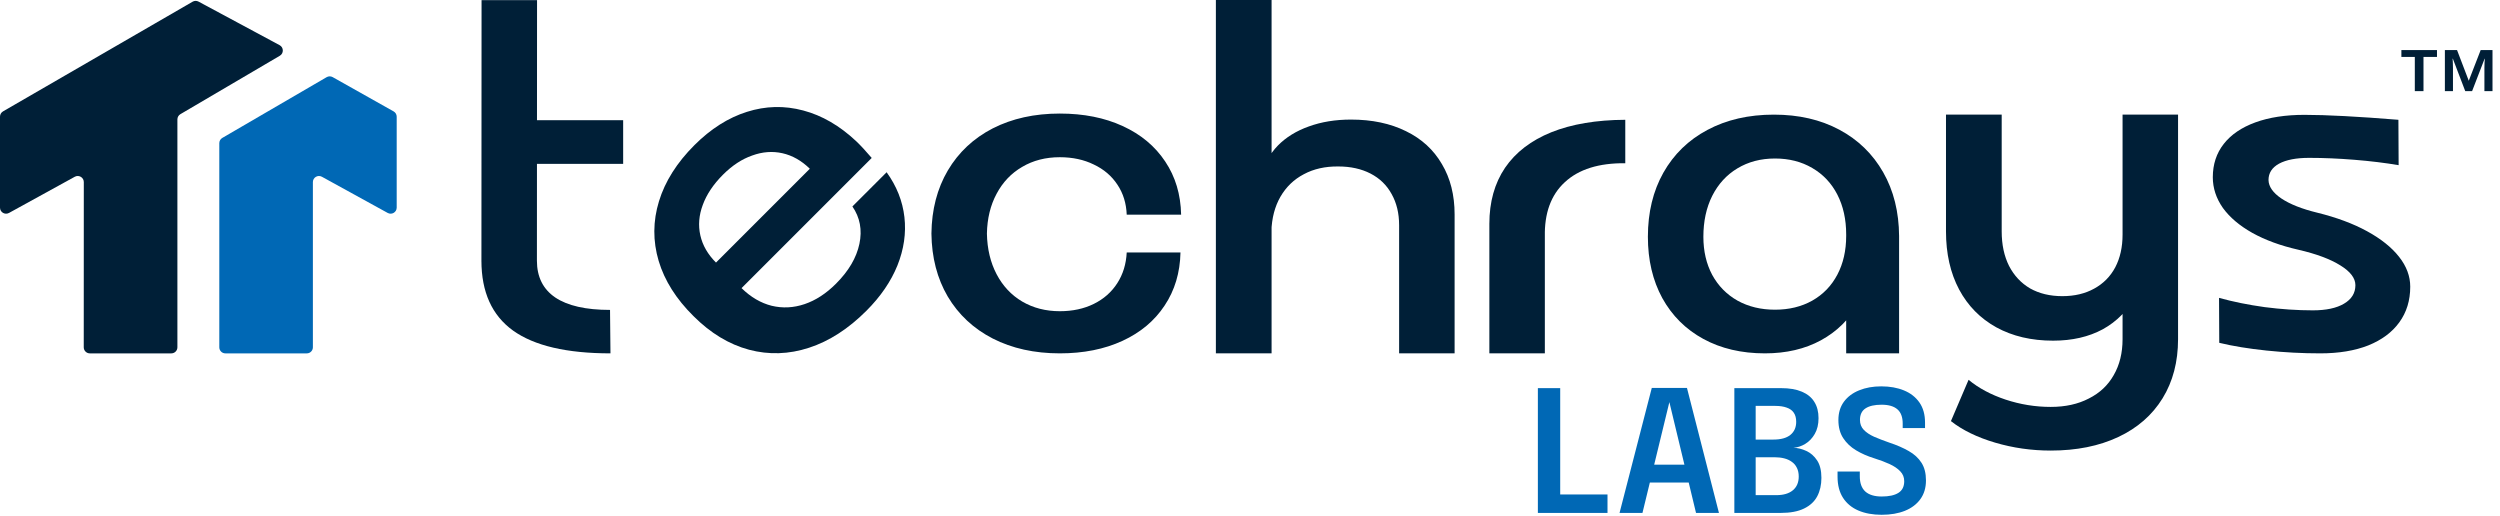 <svg width="823" height="170" viewBox="0 0 823 170" fill="none" xmlns="http://www.w3.org/2000/svg">
<path d="M506.267 168.855V127.773H513.62V166.654L510.306 162.783H529.19V168.855H506.267Z" fill="#0068B5"/>
<path d="M533.152 168.855L543.764 127.717H555.35L565.878 168.855H558.33L549.529 132.257H549.585L540.7 168.855H533.152ZM540.003 158.856V152.979H559.11V158.856H540.003Z" fill="#0068B5"/>
<path d="M586.322 127.773C589.07 127.773 591.354 128.163 593.174 128.942C594.994 129.704 596.358 130.818 597.268 132.285C598.197 133.752 598.661 135.543 598.661 137.66C598.661 139.703 598.243 141.439 597.407 142.869C596.59 144.28 595.551 145.366 594.288 146.127C593.025 146.889 591.726 147.316 590.389 147.408C591.8 147.446 593.211 147.789 594.622 148.439C596.052 149.089 597.24 150.129 598.187 151.558C599.134 152.988 599.608 154.91 599.608 157.324C599.608 159.608 599.153 161.622 598.243 163.368C597.333 165.095 595.885 166.441 593.898 167.406C591.93 168.372 589.358 168.855 586.183 168.855H570.948V127.773H586.322ZM577.967 146.851L575.543 144.707H583.815C586.266 144.707 588.123 144.196 589.386 143.175C590.667 142.135 591.308 140.696 591.308 138.858C591.308 137.614 591.039 136.611 590.5 135.85C589.98 135.088 589.2 134.531 588.16 134.179C587.139 133.807 585.904 133.622 584.456 133.622H574.652L577.967 129.973V146.851ZM584.735 163.006C587.111 163.006 588.94 162.467 590.222 161.39C591.503 160.313 592.143 158.809 592.143 156.878C592.143 155.764 591.939 154.808 591.531 154.009C591.141 153.192 590.584 152.533 589.859 152.032C589.154 151.512 588.318 151.131 587.353 150.89C586.406 150.649 585.366 150.528 584.233 150.528H575.543L577.967 148.355V166.654L574.652 163.006H584.735Z" fill="#0068B5"/>
<path d="M619.432 169.467C616.517 169.467 613.973 169.003 611.8 168.075C609.628 167.146 607.938 165.754 606.731 163.897C605.524 162.022 604.921 159.701 604.921 156.934C604.921 156.618 604.921 156.34 604.921 156.098C604.921 155.838 604.921 155.551 604.921 155.235H612.246C612.246 155.513 612.246 155.773 612.246 156.015C612.246 156.238 612.246 156.498 612.246 156.795C612.246 159.023 612.85 160.694 614.057 161.808C615.282 162.904 617.083 163.451 619.46 163.451C621.855 163.451 623.684 163.052 624.947 162.254C626.228 161.455 626.869 160.174 626.869 158.41C626.869 157.129 626.432 156.043 625.559 155.151C624.705 154.242 623.526 153.443 622.022 152.756C620.518 152.069 618.81 151.428 616.897 150.834C614.744 150.166 612.785 149.302 611.021 148.244C609.257 147.186 607.845 145.849 606.787 144.233C605.729 142.618 605.199 140.631 605.199 138.273C605.199 135.915 605.803 133.909 607.01 132.257C608.235 130.604 609.907 129.351 612.023 128.497C614.159 127.624 616.582 127.188 619.293 127.188C622.134 127.188 624.631 127.633 626.785 128.525C628.957 129.416 630.656 130.744 631.882 132.508C633.107 134.271 633.72 136.472 633.72 139.109C633.72 139.461 633.72 139.768 633.72 140.028C633.72 140.288 633.72 140.585 633.72 140.919H626.367C626.367 140.678 626.367 140.436 626.367 140.195C626.367 139.935 626.367 139.684 626.367 139.443C626.367 137.326 625.792 135.766 624.64 134.764C623.489 133.742 621.744 133.232 619.404 133.232C617.12 133.232 615.366 133.631 614.14 134.429C612.915 135.228 612.302 136.5 612.302 138.245C612.302 139.545 612.72 140.631 613.555 141.504C614.391 142.376 615.533 143.138 616.981 143.788C618.448 144.419 620.11 145.06 621.967 145.709C624.436 146.526 626.571 147.455 628.373 148.495C630.174 149.516 631.566 150.797 632.55 152.338C633.535 153.861 634.027 155.801 634.027 158.159C634.027 160.573 633.414 162.625 632.188 164.315C630.981 165.986 629.282 167.267 627.091 168.158C624.919 169.031 622.366 169.467 619.432 169.467Z" fill="#0068B5"/>
<path d="M63.411 0.559C64.011 0.211 64.748 0.2 65.359 0.528L92.051 14.869C93.425 15.607 93.463 17.565 92.117 18.355L59.386 37.584C58.774 37.943 58.399 38.599 58.399 39.308V114.33C58.399 115.435 57.503 116.33 56.399 116.33H29.569C28.464 116.33 27.568 115.434 27.569 114.329L27.589 59.94C27.589 58.418 25.958 57.453 24.625 58.186L2.964 70.099C1.631 70.832 6.39053e-07 69.868 1.16134e-06 68.347L1.14443e-05 38.398C1.16894e-05 37.684 0.381 37.024 0.998 36.666L63.411 0.559Z" fill="#001F37"/>
<path d="M107.531 25.405C108.144 25.048 108.9 25.043 109.518 25.39L129.573 36.67C130.203 37.025 130.592 37.691 130.592 38.414V68.347C130.592 69.868 128.961 70.832 127.629 70.099L105.966 58.186C104.633 57.453 103.002 58.417 103.002 59.938V114.33C103.002 115.434 102.107 116.33 101.002 116.33L74.194 116.33C73.089 116.33 72.194 115.435 72.194 114.33V47.13C72.194 46.418 72.572 45.76 73.187 45.402L107.531 25.405Z" fill="#0068B5"/>
<path d="M159.335 39.578H205.143V53.95H159.335V39.578ZM158.529 0.039H176.796L176.752 86.165H158.485L158.529 0.039ZM176.752 85.811C176.752 91.144 178.758 95.18 182.77 97.917C186.829 100.655 192.847 102.024 200.824 102.024L200.966 116.326C186.569 116.326 175.878 113.824 168.893 108.821C161.954 103.817 158.485 96.147 158.485 85.811H176.752Z" fill="#001F37"/>
<path d="M285.218 102.311C279.277 108.252 272.986 112.307 266.344 114.476C259.702 116.646 253.111 116.863 246.569 115.127C239.994 113.358 233.903 109.67 228.296 104.063C222.588 98.422 218.767 92.365 216.831 85.89C214.895 79.348 214.929 72.806 216.931 66.265C218.934 59.723 222.822 53.565 228.596 47.791C233.97 42.418 239.727 38.763 245.868 36.827C252.043 34.858 258.234 34.708 264.442 36.377C270.616 38.012 276.424 41.383 281.864 46.49C283.332 47.892 285.035 49.727 286.97 51.997L244.116 94.851C247.153 97.822 250.457 99.757 254.028 100.659C257.633 101.526 261.254 101.343 264.892 100.108C268.53 98.873 271.968 96.637 275.205 93.399C279.377 89.227 281.947 84.855 282.915 80.283C283.883 75.71 283.115 71.605 280.612 67.967L291.877 56.703C295.181 61.275 297.133 66.198 297.734 71.472C298.335 76.745 297.567 82.052 295.431 87.392C293.295 92.665 289.891 97.638 285.218 102.311ZM266.594 55.551C263.858 52.881 260.854 51.179 257.583 50.445C254.312 49.711 250.991 49.961 247.62 51.196C244.249 52.364 241.045 54.467 238.008 57.504C234.837 60.674 232.618 63.995 231.35 67.466C230.081 70.871 229.814 74.208 230.549 77.479C231.283 80.75 233.002 83.737 235.705 86.441L266.594 55.551Z" fill="#001F37"/>
<path d="M306.627 76.89C306.721 69.007 308.515 62.092 312.007 56.145C315.547 50.151 320.48 45.525 326.805 42.268C333.177 39.011 340.54 37.383 348.895 37.383C356.73 37.383 363.621 38.752 369.568 41.489C375.563 44.227 380.236 48.121 383.587 53.171C386.938 58.175 388.685 64.004 388.826 70.659H370.914C370.772 66.93 369.757 63.65 367.869 60.818C365.981 57.939 363.385 55.72 360.081 54.163C356.824 52.558 353.095 51.755 348.895 51.755C344.222 51.755 340.092 52.817 336.504 54.941C332.917 57.018 330.109 59.968 328.079 63.791C326.05 67.567 324.988 71.934 324.893 76.89H306.627ZM324.893 76.89C324.988 81.94 326.05 86.4 328.079 90.271C330.109 94.141 332.917 97.139 336.504 99.263C340.139 101.387 344.269 102.449 348.895 102.449C353.095 102.449 356.824 101.646 360.081 100.041C363.338 98.437 365.91 96.171 367.798 93.245C369.686 90.318 370.725 86.943 370.914 83.12H388.614C388.472 89.775 386.726 95.605 383.375 100.608C380.071 105.611 375.445 109.482 369.498 112.219C363.55 114.957 356.683 116.326 348.895 116.326C340.54 116.326 333.177 114.697 326.805 111.44C320.48 108.184 315.547 103.582 312.007 97.634C308.515 91.687 306.721 84.772 306.627 76.89H324.893Z" fill="#001F37"/>
<path d="M415.419 57.561C416.268 53.879 418.015 50.67 420.658 47.932C423.348 45.194 426.747 43.094 430.853 41.631C435.007 40.12 439.633 39.365 444.73 39.365C451.669 39.365 457.71 40.64 462.855 43.188C468 45.69 471.941 49.301 474.679 54.021C477.464 58.694 478.856 64.216 478.856 70.588L460.59 74.128C460.59 70.211 459.764 66.789 458.112 63.862C456.507 60.936 454.194 58.694 451.173 57.136C448.152 55.579 444.612 54.8 440.553 54.8C436.258 54.753 432.482 55.602 429.225 57.349C425.968 59.048 423.396 61.526 421.508 64.783C419.667 67.992 418.675 71.792 418.534 76.182L415.419 57.561ZM400.267 -3.05176e-05H418.605V116.326H400.267V-3.05176e-05ZM460.59 71.438L478.856 70.588V116.326H460.59V71.438Z" fill="#001F37"/>
<path d="M490.297 73.704C490.297 66.482 492.02 60.322 495.466 55.225C498.958 50.127 504.033 46.233 510.688 43.542C517.39 40.852 525.509 39.483 535.043 39.436V53.738C526.358 53.643 519.727 55.72 515.148 59.968C510.57 64.169 508.375 70.211 508.564 78.093L490.297 73.704ZM490.297 116.326V73.491H508.564V116.326H490.297Z" fill="#001F37"/>
<path d="M616.188 81.35C616.188 88.336 614.725 94.472 611.798 99.758C608.919 104.998 604.813 109.08 599.479 112.007C594.192 114.886 588.033 116.326 581 116.326C573.306 116.326 566.557 114.744 560.751 111.582C554.945 108.42 550.438 103.936 547.228 98.13C544.066 92.324 542.484 85.598 542.484 77.952C542.484 69.927 544.184 62.895 547.582 56.853C551.028 50.764 555.866 46.068 562.096 42.764C568.374 39.412 575.666 37.737 583.974 37.737C592.139 37.737 599.314 39.389 605.497 42.693C611.68 45.997 616.495 50.67 619.94 56.711C623.386 62.753 625.132 69.762 625.18 77.739L607.763 77.173C607.763 72.217 606.795 67.851 604.86 64.075C602.925 60.299 600.163 57.372 596.576 55.295C593.036 53.219 588.953 52.18 584.328 52.18C579.655 52.18 575.525 53.266 571.937 55.437C568.397 57.561 565.636 60.582 563.654 64.499C561.719 68.37 560.751 72.854 560.751 77.952C560.751 82.672 561.719 86.849 563.654 90.483C565.636 94.118 568.421 96.95 572.008 98.98C575.595 100.962 579.702 101.953 584.328 101.953C588.953 101.953 593.036 100.962 596.576 98.98C600.163 96.95 602.925 94.094 604.86 90.413C606.795 86.731 607.763 82.483 607.763 77.668L616.188 81.35ZM607.763 116.319V67.332L625.18 77.527V116.319H607.763Z" fill="#001F37"/>
<path d="M658.958 76.182C658.958 80.524 659.76 84.3 661.365 87.51C663.017 90.719 665.33 93.197 668.304 94.944C671.325 96.643 674.865 97.493 678.924 97.493C682.936 97.493 686.429 96.667 689.402 95.015C692.423 93.363 694.736 91.026 696.341 88.005C697.946 84.937 698.748 81.35 698.748 77.244L706.678 80.925C706.678 87.25 705.427 92.773 702.925 97.493C700.424 102.213 696.86 105.847 692.234 108.396C687.609 110.898 682.157 112.148 675.879 112.148C668.752 112.148 662.522 110.685 657.188 107.759C651.902 104.832 647.819 100.679 644.94 95.298C642.06 89.87 640.621 83.498 640.621 76.182H658.958ZM698.748 111.794V37.737H717.015V111.794H698.748ZM717.015 111.653C717.015 119.11 715.315 125.601 711.917 131.123C708.519 136.645 703.657 140.894 697.332 143.867C691.007 146.841 683.597 148.328 675.101 148.328V133.955C679.915 133.955 684.092 133.035 687.632 131.194C691.22 129.4 693.957 126.828 695.845 123.477C697.78 120.125 698.748 116.184 698.748 111.653H717.015ZM648.055 125.034C651.359 127.772 655.418 129.943 660.232 131.548C665.094 133.153 670.05 133.955 675.101 133.955V148.328C668.776 148.328 662.663 147.454 656.763 145.708C650.863 143.962 646.025 141.602 642.249 138.628L648.055 125.034ZM640.621 76.182V37.737H658.958V76.182H640.621Z" fill="#001F37"/>
<path d="M763.856 116.326C757.956 116.326 752.056 116.019 746.156 115.405C740.256 114.792 735.064 113.942 730.58 112.856L730.509 98.059C735.087 99.334 740.091 100.348 745.519 101.103C750.994 101.811 756.28 102.165 761.378 102.165C765.768 102.165 769.19 101.434 771.644 99.971C774.146 98.507 775.397 96.478 775.397 93.882C775.397 91.569 773.745 89.398 770.441 87.368C767.137 85.291 762.511 83.569 756.564 82.2C750.758 80.878 745.731 79.037 741.483 76.677C737.282 74.317 734.049 71.58 731.783 68.464C729.565 65.302 728.456 61.927 728.456 58.34C728.456 54.092 729.659 50.434 732.067 47.366C734.474 44.298 737.943 41.938 742.474 40.286C747.006 38.634 752.386 37.808 758.617 37.808C765.839 37.808 776.152 38.35 789.557 39.436L789.628 54.375C785.191 53.62 780.353 53.03 775.113 52.605C769.874 52.18 764.895 51.968 760.174 51.968C755.926 51.968 752.622 52.605 750.262 53.879C747.95 55.154 746.793 56.947 746.793 59.26C746.84 61.431 748.256 63.461 751.041 65.349C753.873 67.237 757.814 68.795 762.865 70.022C769.19 71.58 774.641 73.609 779.22 76.111C783.798 78.612 787.315 81.421 789.769 84.536C792.224 87.651 793.451 90.932 793.451 94.377C793.451 98.909 792.247 102.826 789.84 106.13C787.48 109.387 784.082 111.912 779.645 113.706C775.208 115.452 769.945 116.326 763.856 116.326Z" fill="#001F37"/>
<path d="M802.256 18.745H797.812V30H794.956V18.745H790.537V16.487H802.256V18.745ZM820.53 16.487V30H817.869V22.285C817.869 21.781 817.881 21.276 817.905 20.771C817.93 20.267 817.962 19.787 818.003 19.331H817.93L813.816 30H811.558L807.48 19.319H807.395C807.436 19.783 807.464 20.263 807.48 20.759C807.505 21.256 807.517 21.793 807.517 22.371V30H804.856V16.487H808.86L812.717 26.582L816.636 16.487H820.53Z" fill="#001F37"/>
</svg>
